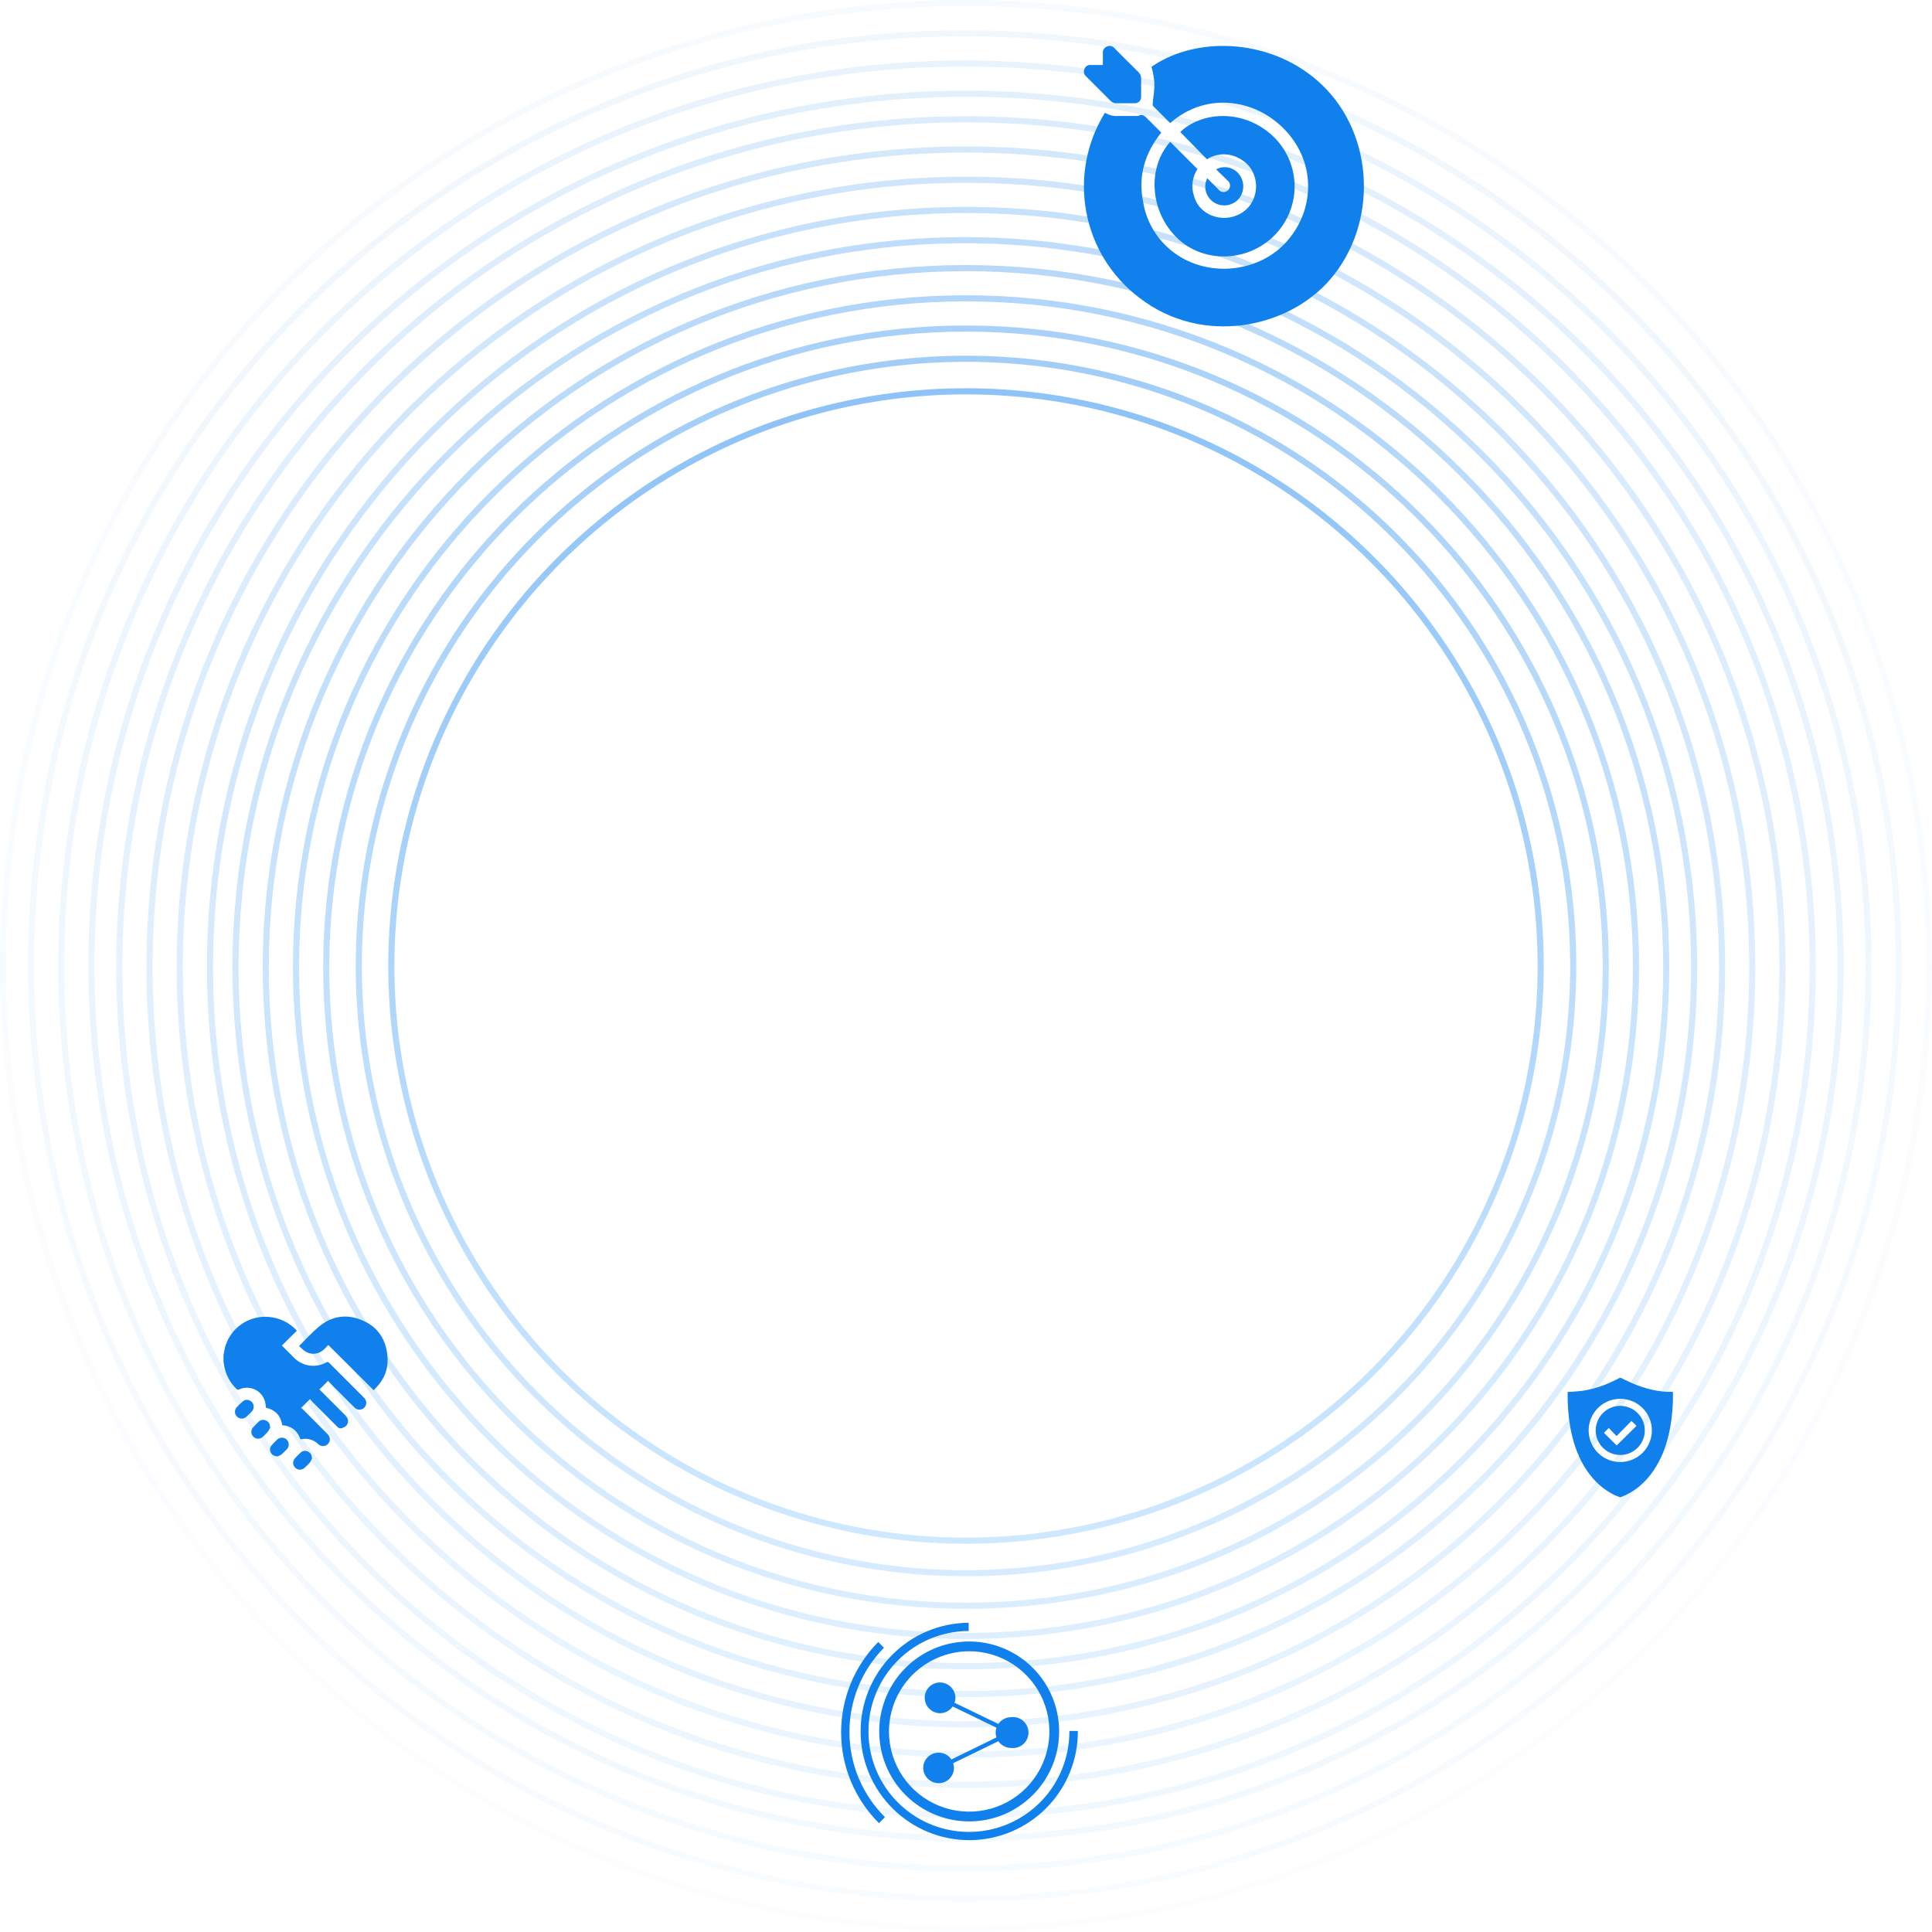 <svg width="631" height="631" viewBox="0 0 631 631" fill="none" xmlns="http://www.w3.org/2000/svg">
<g opacity="0.6">
<path opacity="0.6" d="M524.454 315.88C524.454 431.07 430.904 524.454 315.501 524.454C200.097 524.454 106.547 431.07 106.547 315.88C106.547 200.689 200.097 107.306 315.501 107.306C430.904 107.306 524.454 200.689 524.454 315.88Z" stroke="url(#paint0_linear_176_450)" stroke-width="2"/>
<circle opacity="0.65" cx="315.5" cy="315.5" r="198.323" stroke="url(#paint1_linear_176_450)" stroke-width="2"/>
<circle opacity="0.8" cx="315.5" cy="315.5" r="187.693" stroke="url(#paint2_linear_176_450)" stroke-width="2"/>
<path opacity="0.55" d="M534.325 315.88C534.325 436.522 436.355 534.325 315.5 534.325C194.644 534.325 96.675 436.522 96.675 315.88C96.675 195.237 194.644 97.435 315.5 97.435C436.355 97.435 534.325 195.237 534.325 315.88Z" stroke="url(#paint3_linear_176_450)" stroke-width="2"/>
<path opacity="0.5" d="M544.196 315.88C544.196 441.974 441.807 544.196 315.5 544.196C189.193 544.196 86.804 441.974 86.804 315.88C86.804 189.786 189.193 87.564 315.5 87.564C441.807 87.564 544.196 189.786 544.196 315.88Z" stroke="url(#paint4_linear_176_450)" stroke-width="2"/>
<path opacity="0.45" d="M553.308 315.88C553.308 447.005 446.671 553.308 315.12 553.308C183.57 553.308 76.933 447.005 76.933 315.88C76.933 184.754 183.57 78.451 315.12 78.451C446.671 78.451 553.308 184.754 553.308 315.88Z" stroke="url(#paint5_linear_176_450)" stroke-width="2"/>
<path opacity="0.4" d="M562.42 315.88C562.42 452.461 451.869 563.179 315.5 563.179C179.131 563.179 68.58 452.461 68.58 315.88C68.58 179.298 179.131 68.58 315.5 68.58C451.869 68.58 562.42 179.298 562.42 315.88Z" stroke="url(#paint6_linear_176_450)" stroke-width="2"/>
<path opacity="0.35" d="M572.291 315.88C572.291 457.913 457.321 573.051 315.5 573.051C173.68 573.051 58.709 457.913 58.709 315.88C58.709 173.847 173.68 58.709 315.5 58.709C457.321 58.709 572.291 173.847 572.291 315.88Z" stroke="url(#paint7_linear_176_450)" stroke-width="2"/>
<path opacity="0.3" d="M582.163 315.88C582.163 463.365 462.773 582.922 315.5 582.922C168.228 582.922 48.838 463.365 48.838 315.88C48.838 168.395 168.228 48.838 315.5 48.838C462.773 48.838 582.163 168.395 582.163 315.88Z" stroke="url(#paint8_linear_176_450)" stroke-width="2"/>
<path opacity="0.25" d="M592.034 315.88C592.034 468.816 468.225 592.794 315.5 592.794C162.776 592.794 38.967 468.816 38.967 315.88C38.967 162.944 162.776 38.967 315.5 38.967C468.225 38.967 592.034 162.944 592.034 315.88Z" stroke="url(#paint9_linear_176_450)" stroke-width="2"/>
<path opacity="0.2" d="M601.146 315.5C601.146 472.835 473.26 600.386 315.5 600.386C157.74 600.386 29.855 472.835 29.855 315.5C29.855 158.164 157.74 30.613 315.5 30.613C473.26 30.613 601.146 158.164 601.146 315.5Z" stroke="url(#paint10_linear_176_450)" stroke-width="2"/>
<path opacity="0.15" d="M610.258 315.5C610.258 478.289 478.122 610.257 315.121 610.257C152.12 610.257 19.983 478.289 19.983 315.5C19.983 152.711 152.12 20.742 315.121 20.742C478.122 20.742 610.258 152.711 610.258 315.5Z" stroke="url(#paint11_linear_176_450)" stroke-width="2"/>
<path opacity="0.1" d="M620.128 315.5C620.128 483.74 483.572 620.129 315.12 620.129C146.667 620.129 10.111 483.74 10.111 315.5C10.111 147.259 146.667 10.871 315.12 10.871C483.572 10.871 620.128 147.259 620.128 315.5Z" stroke="url(#paint12_linear_176_450)" stroke-width="2"/>
<circle opacity="0.05" cx="315.5" cy="315.5" r="314.5" stroke="url(#paint13_linear_176_450)" stroke-width="2"/>
</g>
<path d="M73 442.551C73.187 441.617 73.327 440.636 73.607 439.656C74.495 436.773 76.317 434.268 78.785 432.535C81.254 430.802 84.229 429.939 87.242 430.084C89.081 430.149 90.889 430.583 92.558 431.361C94.226 432.139 95.721 433.245 96.954 434.613L92.051 439.469L92.471 439.889L96.067 443.484C97.431 444.853 99.207 445.736 101.122 445.997C103.037 446.259 104.984 445.885 106.666 444.932C106.993 444.792 107.133 444.745 107.413 445.025L118.9 456.512C119.188 456.778 119.401 457.115 119.518 457.489C119.635 457.863 119.652 458.262 119.567 458.645C119.482 459.028 119.298 459.381 119.033 459.671C118.769 459.96 118.433 460.175 118.059 460.294C117.649 460.427 117.209 460.435 116.793 460.319C116.378 460.203 116.006 459.967 115.724 459.64C112.97 456.886 110.215 454.177 107.506 451.422C107.382 451.278 107.273 451.122 107.18 450.955C106.199 451.983 105.265 452.87 104.331 453.804L104.705 454.177L112.923 462.395C114.137 463.656 113.857 465.477 112.316 466.177C110.775 466.878 110.541 466.364 109.701 465.524L101.997 457.819C101.716 457.539 101.483 457.212 101.249 456.932L98.308 459.874C98.482 459.932 98.641 460.028 98.775 460.154L106.946 468.325C108.113 469.493 107.973 471.127 106.666 471.967C106.246 472.225 105.754 472.336 105.264 472.286C104.775 472.235 104.316 472.025 103.958 471.687C103.243 470.97 102.36 470.444 101.389 470.158C100.418 469.873 99.39 469.837 98.401 470.053H98.121C97.141 467.205 95.133 465.711 92.191 465.477C91.677 462.349 89.95 460.481 86.868 459.78C86.817 459.137 86.724 458.497 86.588 457.866C86.369 456.994 85.96 456.18 85.39 455.484C84.821 454.788 84.105 454.226 83.293 453.838C82.482 453.45 81.595 453.246 80.695 453.24C79.796 453.234 78.906 453.426 78.09 453.804C77.944 453.883 77.774 453.907 77.612 453.873C77.449 453.839 77.304 453.748 77.202 453.617C74.91 451.388 73.459 448.435 73.093 445.259C73.085 445.115 73.053 444.973 73 444.839V442.551Z" fill="#1080EC"/>
<path d="M122.028 454.037L107.227 439.282L106.013 440.543C103.818 442.69 100.83 442.69 98.635 440.496L97.701 439.655C97.795 439.562 97.795 439.515 97.795 439.469C99.896 437.414 101.857 435.219 104.098 433.352C108.16 429.896 112.877 429.103 117.826 431.017C122.776 432.931 125.671 436.62 126.418 441.85C127.165 447.08 125.53 450.675 122.028 454.037Z" fill="#1080EC"/>
<path d="M101.903 476.356C101.732 476.799 101.512 477.222 101.25 477.617C100.721 478.239 100.144 478.816 99.522 479.345C99.318 479.552 99.074 479.717 98.806 479.83C98.537 479.942 98.249 480 97.958 480C97.667 480 97.378 479.942 97.11 479.83C96.841 479.717 96.598 479.552 96.394 479.345C96.186 479.14 96.021 478.897 95.909 478.628C95.796 478.36 95.738 478.072 95.738 477.78C95.738 477.489 95.796 477.201 95.909 476.933C96.021 476.664 96.186 476.42 96.394 476.216C96.954 475.609 97.561 475.002 98.168 474.442C98.475 474.137 98.87 473.936 99.298 473.869C99.726 473.802 100.164 473.872 100.549 474.068C101.436 474.442 101.81 475.142 101.903 476.356Z" fill="#1080EC"/>
<path d="M82.852 459.407C82.862 459.699 82.813 459.989 82.709 460.262C82.605 460.534 82.447 460.783 82.245 460.994C81.685 461.555 81.125 462.162 80.518 462.675C80.103 463.09 79.54 463.323 78.953 463.323C78.367 463.323 77.804 463.09 77.389 462.675C76.974 462.261 76.741 461.698 76.741 461.111C76.741 460.524 76.974 459.962 77.389 459.547C77.961 458.921 78.569 458.328 79.21 457.773C79.515 457.462 79.914 457.261 80.345 457.202C80.776 457.142 81.215 457.228 81.591 457.446C81.972 457.612 82.294 457.886 82.519 458.235C82.743 458.584 82.859 458.992 82.852 459.407V459.407Z" fill="#1080EC"/>
<path d="M90.697 475.656C89.529 475.61 88.782 475.189 88.409 474.349C88.212 473.963 88.142 473.525 88.209 473.098C88.276 472.67 88.477 472.274 88.782 471.968C89.369 471.295 89.992 470.656 90.65 470.053C91.078 469.702 91.62 469.522 92.173 469.547C92.726 469.572 93.25 469.801 93.644 470.19C94.038 470.578 94.275 471.098 94.308 471.651C94.342 472.203 94.169 472.748 93.825 473.182C93.206 473.855 92.552 474.494 91.864 475.096C91.494 475.321 91.103 475.509 90.697 475.656V475.656Z" fill="#1080EC"/>
<path d="M88.316 466.084C88.124 466.579 87.873 467.049 87.569 467.485C87.041 468.121 86.463 468.715 85.841 469.259C85.42 469.668 84.854 469.893 84.267 469.884C83.681 469.875 83.121 469.634 82.713 469.213C82.304 468.792 82.079 468.225 82.088 467.639C82.097 467.052 82.338 466.493 82.759 466.084L84.44 464.356C84.753 464.046 85.154 463.839 85.588 463.764C86.022 463.688 86.469 463.749 86.868 463.936C87.273 464.101 87.616 464.387 87.85 464.755C88.084 465.123 88.198 465.555 88.176 465.991L88.316 466.084Z" fill="#1080EC"/>
<path d="M316.62 594.879C322.434 594.862 328.113 593.121 332.937 589.876C337.761 586.631 341.513 582.027 343.72 576.648C345.926 571.269 346.486 565.356 345.33 559.658C344.174 553.96 341.353 548.733 337.225 544.639C333.097 540.545 327.847 537.768 322.139 536.66C316.432 535.551 310.524 536.161 305.163 538.412C299.803 540.663 295.23 544.454 292.025 549.305C288.821 554.156 287.127 559.849 287.159 565.663C287.202 573.44 290.328 580.884 295.851 586.36C301.373 591.837 308.842 594.9 316.62 594.879V594.879ZM316.375 539.303C321.556 539.271 326.63 540.776 330.956 543.628C335.282 546.479 338.665 550.55 340.677 555.324C342.69 560.098 343.241 565.362 342.262 570.45C341.283 575.537 338.817 580.221 335.177 583.907C331.536 587.593 326.884 590.117 321.809 591.16C316.733 592.202 311.463 591.716 306.664 589.763C301.865 587.811 297.753 584.479 294.848 580.189C291.942 575.899 290.374 570.844 290.342 565.663C290.32 558.722 293.046 552.054 297.923 547.115C302.801 542.176 309.434 539.368 316.375 539.303V539.303Z" fill="#1080EC"/>
<path d="M316.701 600.999C321.363 600.978 325.975 600.039 330.274 598.235C334.573 596.431 338.474 593.798 341.756 590.486C345.037 587.175 347.634 583.249 349.398 578.934C351.162 574.619 352.059 569.998 352.038 565.336H349.263C349.295 571.828 347.401 578.184 343.819 583.599C340.238 589.013 335.13 593.244 329.143 595.754C323.156 598.265 316.559 598.942 310.187 597.702C303.814 596.461 297.953 593.357 293.346 588.784C288.738 584.211 285.591 578.373 284.303 572.01C283.014 565.647 283.643 559.045 286.108 553.04C288.574 547.034 292.766 541.895 298.154 538.273C303.542 534.651 309.883 532.709 316.375 532.693V530C306.96 530.054 297.952 533.846 291.332 540.542C284.713 547.238 281.025 556.289 281.079 565.704C281.133 575.119 284.925 584.127 291.621 590.746C298.317 597.365 307.368 601.054 316.783 600.999H316.701Z" fill="#1080EC"/>
<path d="M287.078 595.449L289.036 593.491C281.667 586.191 277.494 576.266 277.433 565.893C277.372 555.52 281.427 545.547 288.71 538.16L286.833 536.283C279.026 544.165 274.667 554.823 274.713 565.917C274.759 577.01 279.206 587.632 287.078 595.449V595.449Z" fill="#1080EC"/>
<path d="M306.582 572.436C307.404 572.431 308.214 572.63 308.94 573.014C309.666 573.399 310.286 573.957 310.744 574.639L325.433 567.458C325.273 566.957 325.19 566.434 325.189 565.907C325.183 565.354 325.266 564.803 325.433 564.275L311.152 557.338C310.702 558.009 310.095 558.56 309.384 558.944C308.673 559.328 307.879 559.533 307.072 559.542C305.744 559.542 304.469 559.02 303.522 558.089C302.576 557.157 302.033 555.891 302.012 554.564C302.001 553.903 302.122 553.247 302.367 552.634C302.612 552.02 302.977 551.462 303.441 550.991C303.904 550.52 304.456 550.146 305.066 549.89C305.675 549.635 306.329 549.504 306.99 549.504C308.318 549.504 309.593 550.026 310.539 550.957C311.486 551.888 312.028 553.154 312.05 554.482C312.059 555.043 311.948 555.6 311.723 556.114L326.086 563.051C326.537 562.38 327.143 561.829 327.854 561.445C328.565 561.061 329.359 560.856 330.167 560.847C330.879 560.751 331.603 560.807 332.292 561.012C332.98 561.217 333.617 561.566 334.16 562.037C334.703 562.507 335.14 563.088 335.441 563.74C335.742 564.393 335.901 565.102 335.907 565.82C335.913 566.539 335.766 567.25 335.475 567.907C335.185 568.564 334.757 569.152 334.222 569.631C333.687 570.11 333.055 570.47 332.37 570.686C331.685 570.903 330.962 570.97 330.248 570.885C329.427 570.89 328.617 570.691 327.89 570.307C327.164 569.922 326.544 569.364 326.086 568.682L311.315 575.863C311.483 576.363 311.565 576.887 311.56 577.414C311.56 578.734 311.036 580.001 310.102 580.934C309.168 581.868 307.902 582.392 306.582 582.392C305.254 582.392 303.979 581.87 303.033 580.939C302.086 580.008 301.544 578.742 301.522 577.414C301.522 576.753 301.653 576.099 301.909 575.49C302.164 574.881 302.538 574.328 303.009 573.865C303.48 573.401 304.038 573.036 304.652 572.791C305.265 572.546 305.921 572.425 306.582 572.436Z" fill="#1080EC"/>
<path d="M360.884 36.818C362.215 37.644 363.778 38.017 365.338 37.883H371.729C373.181 37.011 373.956 37.98 374.924 38.948L379.282 43.305C373.859 50.083 371.632 57.539 373.375 66.06C374.452 72.652 378.067 78.56 383.445 82.521C394.193 90.558 410.364 89.202 419.562 79.616C428.761 70.03 430.31 54.925 420.821 43.692C411.332 32.46 394.387 29.459 382.187 40.207L376.571 34.59C376.493 34.407 376.46 34.208 376.474 34.01C376.571 32.364 376.861 30.814 376.958 29.265C377.071 28.007 377.038 26.739 376.861 25.489C376.686 24.246 376.427 23.017 376.086 21.809C391.385 11.255 416.173 12.804 431.666 27.619C448.902 43.983 450.16 72.935 434.474 91.235C420.628 107.309 392.644 113.022 372.213 97.335C363.106 90.487 356.892 80.477 354.795 69.277C352.699 58.076 354.871 46.497 360.884 36.818V36.818Z" fill="#1080EC"/>
<path d="M382.186 46.307L391.095 55.215C390.232 56.532 389.687 58.03 389.503 59.593C389.318 61.155 389.498 62.739 390.03 64.221C390.676 66.439 392.126 68.338 394.096 69.546C396.213 70.855 398.715 71.396 401.183 71.079C403.652 70.761 405.936 69.605 407.652 67.803C409.213 65.992 410.119 63.708 410.225 61.319C410.33 58.931 409.629 56.576 408.233 54.634C405.619 51.245 399.712 48.534 394.193 52.02L385.479 43.112C392.353 36.528 405.522 35.559 415.011 43.79C417.291 45.767 419.153 48.18 420.488 50.887C421.823 53.594 422.603 56.54 422.784 59.553C422.964 62.565 422.541 65.584 421.539 68.43C420.536 71.277 418.976 73.895 416.948 76.13C408.427 85.523 393.612 86.394 384.607 77.873C375.602 69.352 374.537 54.925 382.186 46.307Z" fill="#1080EC"/>
<path d="M360.206 21.229V17.355C360.153 16.911 360.247 16.462 360.474 16.077C360.702 15.692 361.05 15.392 361.465 15.225C361.902 15.008 362.399 14.948 362.875 15.053C363.351 15.159 363.776 15.425 364.079 15.806C366.597 18.421 369.211 20.938 371.826 23.552C372.126 23.837 372.36 24.184 372.51 24.569C372.661 24.954 372.725 25.367 372.697 25.78V31.396C372.739 31.686 372.718 31.982 372.634 32.263C372.551 32.545 372.408 32.804 372.215 33.025C372.022 33.246 371.783 33.422 371.515 33.542C371.248 33.662 370.957 33.723 370.664 33.72H364.273C363.684 33.645 363.137 33.372 362.724 32.945L354.687 24.908C354.352 24.614 354.123 24.217 354.036 23.78C353.948 23.342 354.007 22.888 354.203 22.487C354.352 22.08 354.633 21.735 355.002 21.507C355.371 21.278 355.805 21.18 356.236 21.229H360.206Z" fill="#1080EC"/>
<path d="M397.195 55.312C398.42 54.65 399.841 54.441 401.206 54.725C402.57 55.008 403.79 55.765 404.65 56.861C405.606 58.055 406.102 59.551 406.049 61.079C405.996 62.607 405.396 64.065 404.36 65.189C403.3 66.275 401.884 66.942 400.371 67.066C398.859 67.191 397.353 66.765 396.13 65.867C394.969 65.014 394.148 63.778 393.812 62.378C393.475 60.978 393.644 59.504 394.29 58.217L397.679 61.606C397.912 61.888 398.171 62.148 398.453 62.381C398.868 62.647 399.361 62.761 399.85 62.704C400.339 62.648 400.793 62.423 401.135 62.07C401.478 61.716 401.687 61.255 401.728 60.764C401.768 60.274 401.638 59.784 401.358 59.379L397.195 55.312Z" fill="#1080EC"/>
<path d="M529.332 489H529.03L527.442 488.357C523.773 486.618 520.899 483.97 518.555 480.68C515.718 476.634 514.054 472.058 513.071 467.255C512.283 463.156 511.928 458.986 512.012 454.813C512.012 454.738 512.05 454.662 512.05 454.586H513.071C514.546 454.435 516.059 454.397 517.533 454.133C521.542 453.452 525.286 451.977 528.879 450.086C528.976 450.03 529.087 450 529.2 450C529.313 450 529.424 450.03 529.522 450.086C530.694 450.653 531.866 451.258 533.039 451.75C537.236 453.527 541.585 454.7 546.199 454.586H546.35C546.35 454.662 546.388 454.7 546.388 454.775C546.465 458.834 546.123 462.889 545.367 466.877C544.535 471.112 543.174 475.197 540.942 478.903C538.711 482.609 535.761 485.748 531.866 487.828C531.043 488.264 530.198 488.655 529.332 489ZM529.181 456.855C527.139 456.855 525.143 457.461 523.445 458.595C521.748 459.73 520.424 461.342 519.643 463.229C518.862 465.115 518.657 467.191 519.055 469.194C519.454 471.196 520.437 473.036 521.881 474.48C523.325 475.924 525.164 476.907 527.167 477.305C529.17 477.704 531.246 477.499 533.132 476.718C535.019 475.936 536.631 474.613 537.765 472.915C538.9 471.217 539.505 469.221 539.505 467.179C539.505 464.441 538.418 461.815 536.481 459.879C534.545 457.943 531.919 456.855 529.181 456.855Z" fill="#1080EC"/>
<path d="M529.181 459.162C531.308 459.162 533.347 460.007 534.85 461.51C536.354 463.014 537.199 465.053 537.199 467.179C537.199 469.305 536.354 471.345 534.85 472.848C533.347 474.352 531.308 475.196 529.181 475.196C527.055 475.196 525.016 474.352 523.512 472.848C522.009 471.345 521.164 469.305 521.164 467.179C521.164 465.053 522.009 463.014 523.512 461.51C525.016 460.007 527.055 459.162 529.181 459.162V459.162ZM523.849 467.973L528.009 472.095L534.476 465.704L532.85 464.078L527.971 469.032L525.437 466.385L523.849 467.973Z" fill="#1080EC"/>
<defs>
<linearGradient id="paint0_linear_176_450" x1="315.501" y1="106.306" x2="315.501" y2="525.454" gradientUnits="userSpaceOnUse">
<stop stop-color="#1080EC"/>
<stop offset="1" stop-color="#99CFFF"/>
</linearGradient>
<linearGradient id="paint1_linear_176_450" x1="315.5" y1="116.177" x2="315.5" y2="514.823" gradientUnits="userSpaceOnUse">
<stop stop-color="#1080EC"/>
<stop offset="1" stop-color="#99CFFF"/>
</linearGradient>
<linearGradient id="paint2_linear_176_450" x1="315.5" y1="126.808" x2="315.5" y2="504.193" gradientUnits="userSpaceOnUse">
<stop stop-color="#1080EC"/>
<stop offset="1" stop-color="#99CFFF"/>
</linearGradient>
<linearGradient id="paint3_linear_176_450" x1="315.5" y1="96.435" x2="315.5" y2="535.325" gradientUnits="userSpaceOnUse">
<stop stop-color="#1080EC"/>
<stop offset="1" stop-color="#99CFFF"/>
</linearGradient>
<linearGradient id="paint4_linear_176_450" x1="315.5" y1="86.564" x2="315.5" y2="545.196" gradientUnits="userSpaceOnUse">
<stop stop-color="#1080EC"/>
<stop offset="1" stop-color="#99CFFF"/>
</linearGradient>
<linearGradient id="paint5_linear_176_450" x1="315.12" y1="77.451" x2="315.12" y2="554.308" gradientUnits="userSpaceOnUse">
<stop stop-color="#1080EC"/>
<stop offset="1" stop-color="#99CFFF"/>
</linearGradient>
<linearGradient id="paint6_linear_176_450" x1="315.5" y1="67.58" x2="315.5" y2="564.179" gradientUnits="userSpaceOnUse">
<stop stop-color="#1080EC"/>
<stop offset="1" stop-color="#99CFFF"/>
</linearGradient>
<linearGradient id="paint7_linear_176_450" x1="315.5" y1="57.709" x2="315.5" y2="574.051" gradientUnits="userSpaceOnUse">
<stop stop-color="#1080EC"/>
<stop offset="1" stop-color="#99CFFF"/>
</linearGradient>
<linearGradient id="paint8_linear_176_450" x1="315.5" y1="47.838" x2="315.5" y2="583.922" gradientUnits="userSpaceOnUse">
<stop stop-color="#1080EC"/>
<stop offset="1" stop-color="#99CFFF"/>
</linearGradient>
<linearGradient id="paint9_linear_176_450" x1="315.5" y1="37.967" x2="315.5" y2="593.794" gradientUnits="userSpaceOnUse">
<stop stop-color="#1080EC"/>
<stop offset="1" stop-color="#99CFFF"/>
</linearGradient>
<linearGradient id="paint10_linear_176_450" x1="315.5" y1="29.613" x2="315.5" y2="601.386" gradientUnits="userSpaceOnUse">
<stop stop-color="#1080EC"/>
<stop offset="1" stop-color="#99CFFF"/>
</linearGradient>
<linearGradient id="paint11_linear_176_450" x1="315.121" y1="19.742" x2="315.121" y2="611.257" gradientUnits="userSpaceOnUse">
<stop stop-color="#1080EC"/>
<stop offset="1" stop-color="#99CFFF"/>
</linearGradient>
<linearGradient id="paint12_linear_176_450" x1="315.12" y1="9.871" x2="315.12" y2="621.129" gradientUnits="userSpaceOnUse">
<stop stop-color="#1080EC"/>
<stop offset="1" stop-color="#99CFFF"/>
</linearGradient>
<linearGradient id="paint13_linear_176_450" x1="315.5" y1="0" x2="315.5" y2="631" gradientUnits="userSpaceOnUse">
<stop stop-color="#1080EC"/>
<stop offset="1" stop-color="#99CFFF"/>
</linearGradient>
</defs>
</svg>
